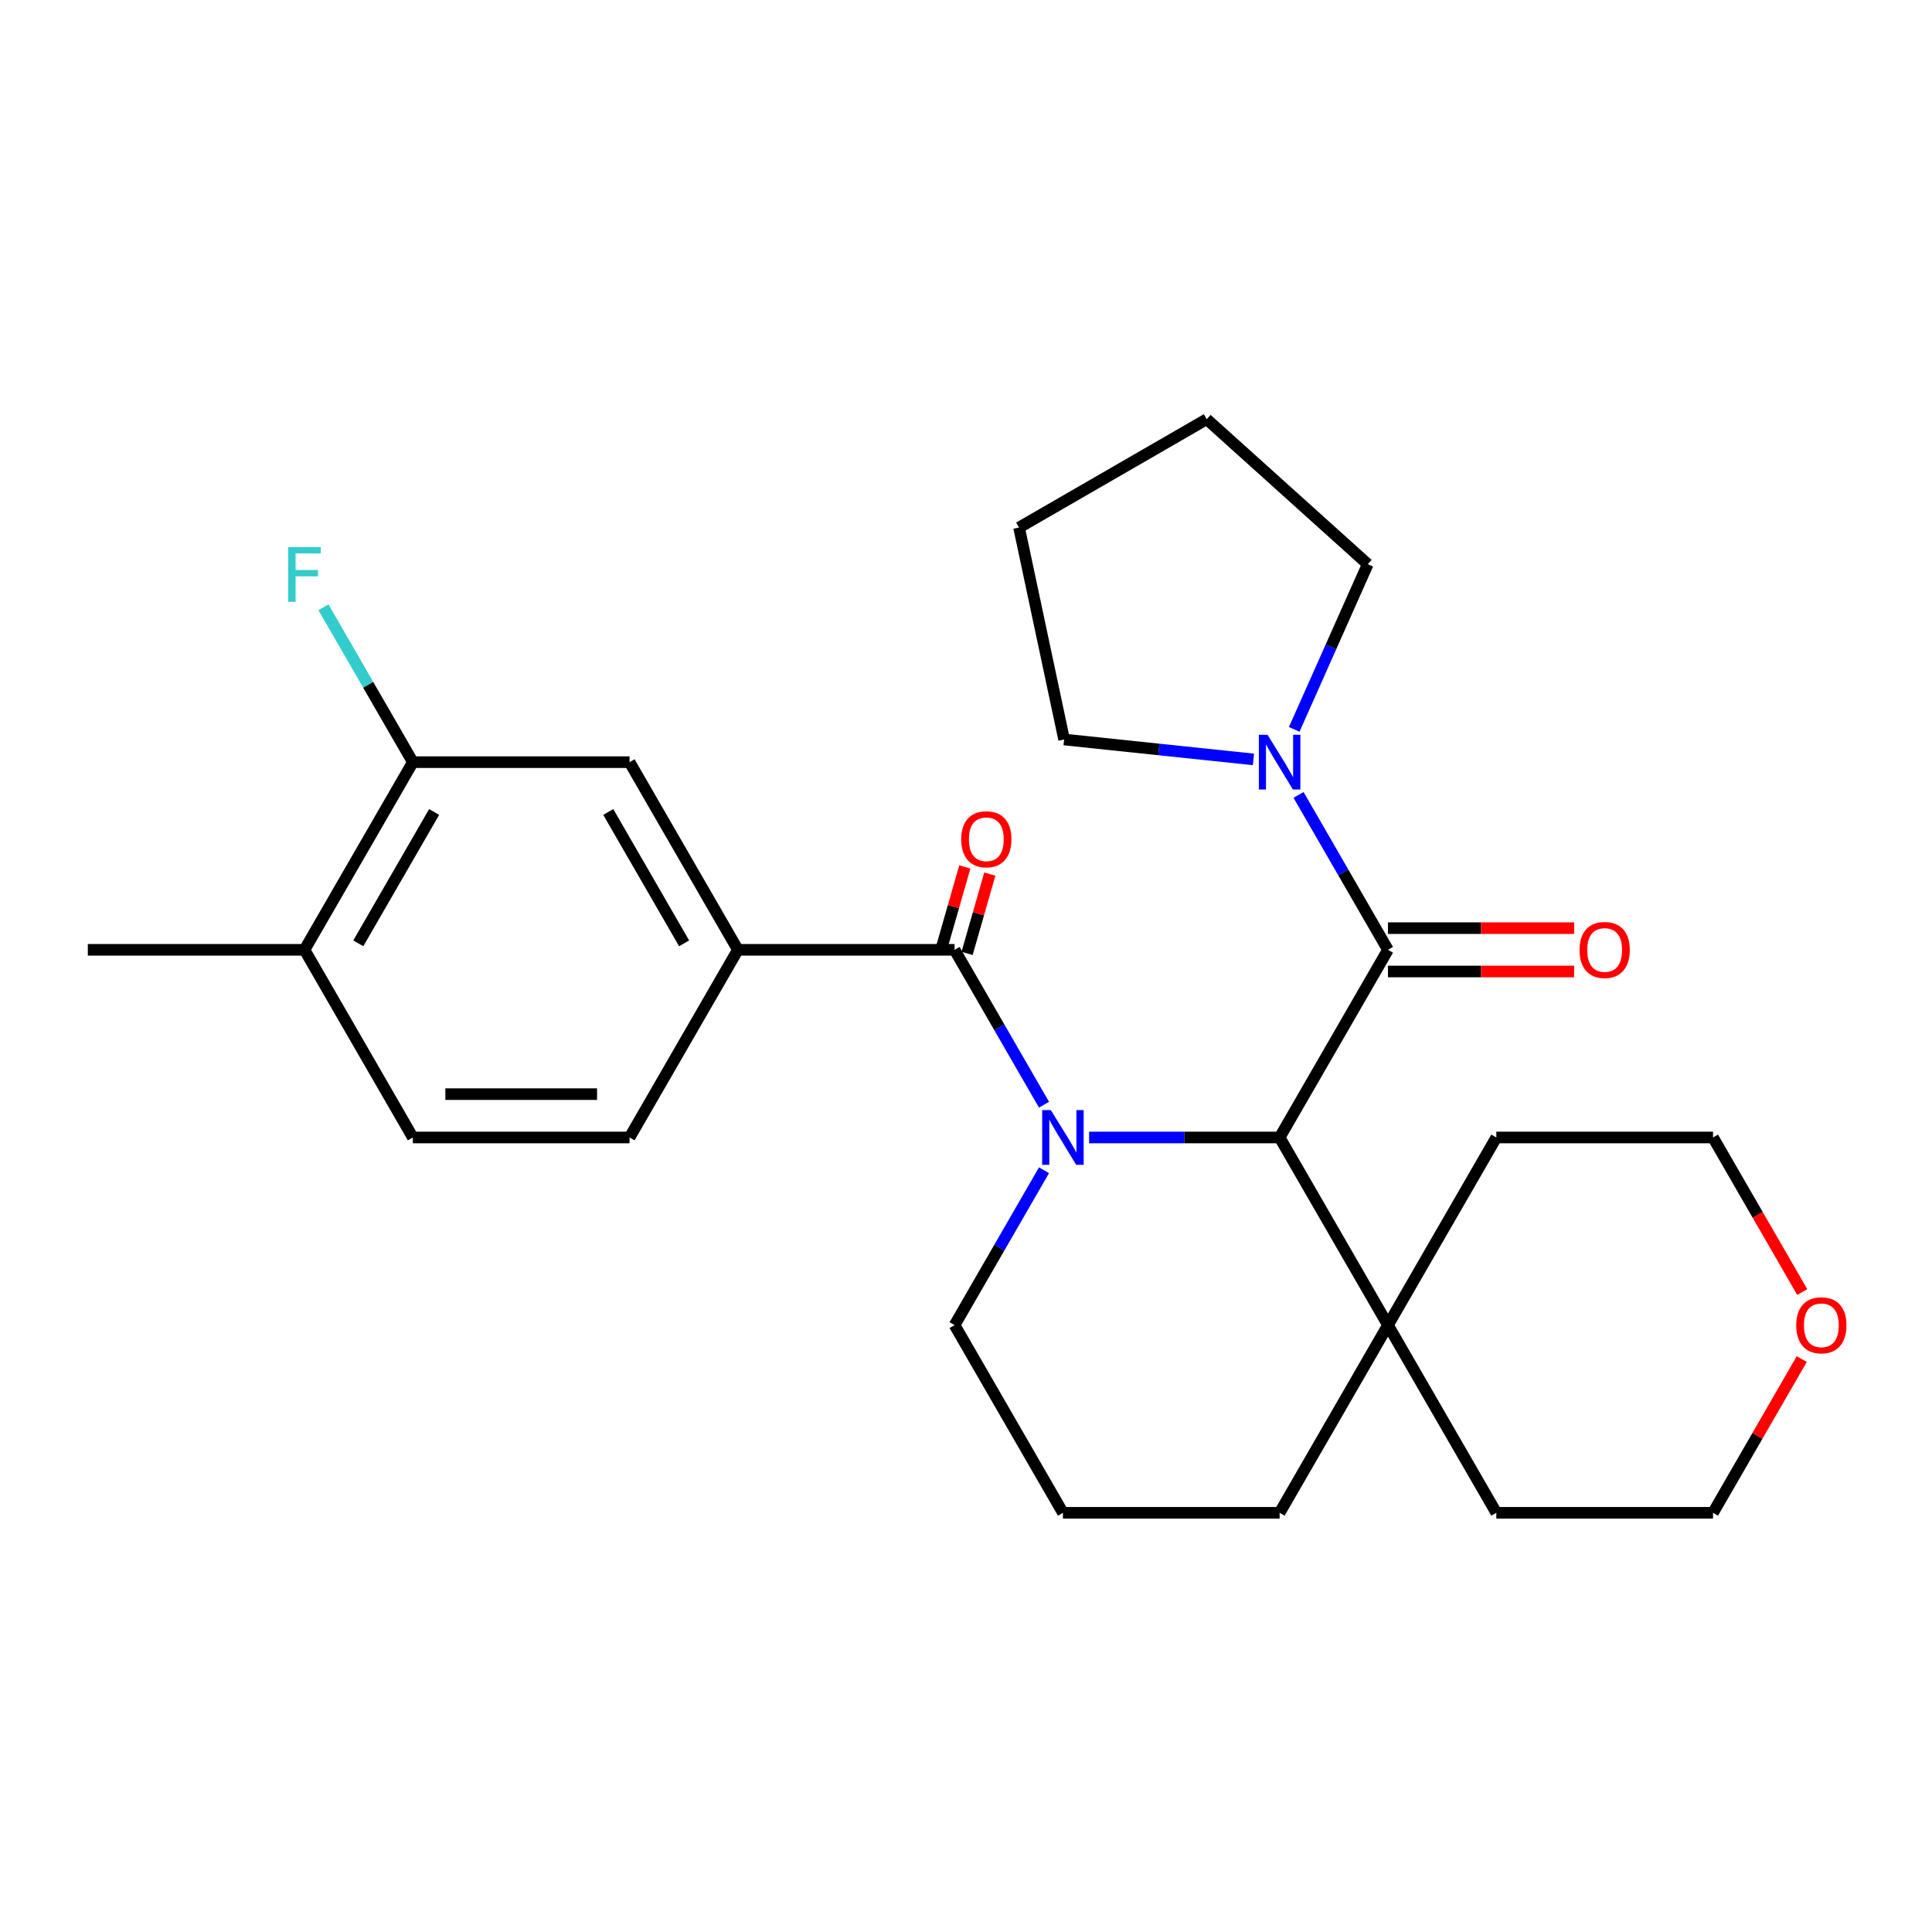 <?xml version='1.0' encoding='iso-8859-1'?>
<svg version='1.1' baseProfile='full'
              xmlns='http://www.w3.org/2000/svg'
                      xmlns:rdkit='http://www.rdkit.org/xml'
                      xmlns:xlink='http://www.w3.org/1999/xlink'
                  xml:space='preserve'
width='1000px' height='1000px' viewBox='0 0 1000 1000'>
<!-- END OF HEADER -->
<rect style='opacity:1.0;fill:#FFFFFF;stroke:none' width='1000' height='1000' x='0' y='0'> </rect>
<path class='bond-0' d='M 540.377,571.792 L 517.235,531.708' style='fill:none;fill-rule:evenodd;stroke:#0000FF;stroke-width:6px;stroke-linecap:butt;stroke-linejoin:miter;stroke-opacity:1' />
<path class='bond-0' d='M 517.235,531.708 L 494.092,491.623' style='fill:none;fill-rule:evenodd;stroke:#000000;stroke-width:6px;stroke-linecap:butt;stroke-linejoin:miter;stroke-opacity:1' />
<path class='bond-1' d='M 563.716,588.756 L 613.023,588.756' style='fill:none;fill-rule:evenodd;stroke:#0000FF;stroke-width:6px;stroke-linecap:butt;stroke-linejoin:miter;stroke-opacity:1' />
<path class='bond-1' d='M 613.023,588.756 L 662.331,588.756' style='fill:none;fill-rule:evenodd;stroke:#000000;stroke-width:6px;stroke-linecap:butt;stroke-linejoin:miter;stroke-opacity:1' />
<path class='bond-13' d='M 540.377,605.72 L 517.235,645.804' style='fill:none;fill-rule:evenodd;stroke:#0000FF;stroke-width:6px;stroke-linecap:butt;stroke-linejoin:miter;stroke-opacity:1' />
<path class='bond-13' d='M 517.235,645.804 L 494.092,685.889' style='fill:none;fill-rule:evenodd;stroke:#000000;stroke-width:6px;stroke-linecap:butt;stroke-linejoin:miter;stroke-opacity:1' />
<path class='bond-3' d='M 494.092,491.623 L 381.933,491.623' style='fill:none;fill-rule:evenodd;stroke:#000000;stroke-width:6px;stroke-linecap:butt;stroke-linejoin:miter;stroke-opacity:1' />
<path class='bond-8' d='M 500.561,493.478 L 506.445,472.954' style='fill:none;fill-rule:evenodd;stroke:#000000;stroke-width:6px;stroke-linecap:butt;stroke-linejoin:miter;stroke-opacity:1' />
<path class='bond-8' d='M 506.445,472.954 L 512.329,452.43' style='fill:none;fill-rule:evenodd;stroke:#FF0000;stroke-width:6px;stroke-linecap:butt;stroke-linejoin:miter;stroke-opacity:1' />
<path class='bond-8' d='M 487.623,489.769 L 493.507,469.245' style='fill:none;fill-rule:evenodd;stroke:#000000;stroke-width:6px;stroke-linecap:butt;stroke-linejoin:miter;stroke-opacity:1' />
<path class='bond-8' d='M 493.507,469.245 L 499.391,448.721' style='fill:none;fill-rule:evenodd;stroke:#FF0000;stroke-width:6px;stroke-linecap:butt;stroke-linejoin:miter;stroke-opacity:1' />
<path class='bond-2' d='M 662.331,588.756 L 718.411,491.623' style='fill:none;fill-rule:evenodd;stroke:#000000;stroke-width:6px;stroke-linecap:butt;stroke-linejoin:miter;stroke-opacity:1' />
<path class='bond-5' d='M 662.331,588.756 L 718.411,685.889' style='fill:none;fill-rule:evenodd;stroke:#000000;stroke-width:6px;stroke-linecap:butt;stroke-linejoin:miter;stroke-opacity:1' />
<path class='bond-4' d='M 718.411,491.623 L 695.268,451.539' style='fill:none;fill-rule:evenodd;stroke:#000000;stroke-width:6px;stroke-linecap:butt;stroke-linejoin:miter;stroke-opacity:1' />
<path class='bond-4' d='M 695.268,451.539 L 672.125,411.454' style='fill:none;fill-rule:evenodd;stroke:#0000FF;stroke-width:6px;stroke-linecap:butt;stroke-linejoin:miter;stroke-opacity:1' />
<path class='bond-9' d='M 718.411,502.839 L 766.588,502.839' style='fill:none;fill-rule:evenodd;stroke:#000000;stroke-width:6px;stroke-linecap:butt;stroke-linejoin:miter;stroke-opacity:1' />
<path class='bond-9' d='M 766.588,502.839 L 814.766,502.839' style='fill:none;fill-rule:evenodd;stroke:#FF0000;stroke-width:6px;stroke-linecap:butt;stroke-linejoin:miter;stroke-opacity:1' />
<path class='bond-9' d='M 718.411,480.407 L 766.588,480.407' style='fill:none;fill-rule:evenodd;stroke:#000000;stroke-width:6px;stroke-linecap:butt;stroke-linejoin:miter;stroke-opacity:1' />
<path class='bond-9' d='M 766.588,480.407 L 814.766,480.407' style='fill:none;fill-rule:evenodd;stroke:#FF0000;stroke-width:6px;stroke-linecap:butt;stroke-linejoin:miter;stroke-opacity:1' />
<path class='bond-6' d='M 381.933,491.623 L 325.853,394.49' style='fill:none;fill-rule:evenodd;stroke:#000000;stroke-width:6px;stroke-linecap:butt;stroke-linejoin:miter;stroke-opacity:1' />
<path class='bond-6' d='M 354.094,488.269 L 314.838,420.276' style='fill:none;fill-rule:evenodd;stroke:#000000;stroke-width:6px;stroke-linecap:butt;stroke-linejoin:miter;stroke-opacity:1' />
<path class='bond-11' d='M 381.933,491.623 L 325.853,588.756' style='fill:none;fill-rule:evenodd;stroke:#000000;stroke-width:6px;stroke-linecap:butt;stroke-linejoin:miter;stroke-opacity:1' />
<path class='bond-16' d='M 648.787,393.067 L 599.786,387.917' style='fill:none;fill-rule:evenodd;stroke:#0000FF;stroke-width:6px;stroke-linecap:butt;stroke-linejoin:miter;stroke-opacity:1' />
<path class='bond-16' d='M 599.786,387.917 L 550.786,382.766' style='fill:none;fill-rule:evenodd;stroke:#000000;stroke-width:6px;stroke-linecap:butt;stroke-linejoin:miter;stroke-opacity:1' />
<path class='bond-17' d='M 669.884,377.526 L 688.917,334.777' style='fill:none;fill-rule:evenodd;stroke:#0000FF;stroke-width:6px;stroke-linecap:butt;stroke-linejoin:miter;stroke-opacity:1' />
<path class='bond-17' d='M 688.917,334.777 L 707.95,292.028' style='fill:none;fill-rule:evenodd;stroke:#000000;stroke-width:6px;stroke-linecap:butt;stroke-linejoin:miter;stroke-opacity:1' />
<path class='bond-20' d='M 718.411,685.889 L 774.49,588.756' style='fill:none;fill-rule:evenodd;stroke:#000000;stroke-width:6px;stroke-linecap:butt;stroke-linejoin:miter;stroke-opacity:1' />
<path class='bond-21' d='M 718.411,685.889 L 774.49,783.022' style='fill:none;fill-rule:evenodd;stroke:#000000;stroke-width:6px;stroke-linecap:butt;stroke-linejoin:miter;stroke-opacity:1' />
<path class='bond-27' d='M 718.411,685.889 L 662.331,783.022' style='fill:none;fill-rule:evenodd;stroke:#000000;stroke-width:6px;stroke-linecap:butt;stroke-linejoin:miter;stroke-opacity:1' />
<path class='bond-7' d='M 325.853,394.49 L 213.694,394.49' style='fill:none;fill-rule:evenodd;stroke:#000000;stroke-width:6px;stroke-linecap:butt;stroke-linejoin:miter;stroke-opacity:1' />
<path class='bond-15' d='M 213.694,394.49 L 190.551,354.406' style='fill:none;fill-rule:evenodd;stroke:#000000;stroke-width:6px;stroke-linecap:butt;stroke-linejoin:miter;stroke-opacity:1' />
<path class='bond-15' d='M 190.551,354.406 L 167.408,314.321' style='fill:none;fill-rule:evenodd;stroke:#33CCCC;stroke-width:6px;stroke-linecap:butt;stroke-linejoin:miter;stroke-opacity:1' />
<path class='bond-30' d='M 213.694,394.49 L 157.614,491.623' style='fill:none;fill-rule:evenodd;stroke:#000000;stroke-width:6px;stroke-linecap:butt;stroke-linejoin:miter;stroke-opacity:1' />
<path class='bond-30' d='M 224.708,420.276 L 185.452,488.269' style='fill:none;fill-rule:evenodd;stroke:#000000;stroke-width:6px;stroke-linecap:butt;stroke-linejoin:miter;stroke-opacity:1' />
<path class='bond-10' d='M 157.614,491.623 L 213.694,588.756' style='fill:none;fill-rule:evenodd;stroke:#000000;stroke-width:6px;stroke-linecap:butt;stroke-linejoin:miter;stroke-opacity:1' />
<path class='bond-24' d='M 157.614,491.623 L 45.455,491.623' style='fill:none;fill-rule:evenodd;stroke:#000000;stroke-width:6px;stroke-linecap:butt;stroke-linejoin:miter;stroke-opacity:1' />
<path class='bond-12' d='M 325.853,588.756 L 213.694,588.756' style='fill:none;fill-rule:evenodd;stroke:#000000;stroke-width:6px;stroke-linecap:butt;stroke-linejoin:miter;stroke-opacity:1' />
<path class='bond-12' d='M 309.029,566.324 L 230.517,566.324' style='fill:none;fill-rule:evenodd;stroke:#000000;stroke-width:6px;stroke-linecap:butt;stroke-linejoin:miter;stroke-opacity:1' />
<path class='bond-19' d='M 494.092,685.889 L 550.172,783.022' style='fill:none;fill-rule:evenodd;stroke:#000000;stroke-width:6px;stroke-linecap:butt;stroke-linejoin:miter;stroke-opacity:1' />
<path class='bond-14' d='M 932.589,703.453 L 909.619,743.237' style='fill:none;fill-rule:evenodd;stroke:#FF0000;stroke-width:6px;stroke-linecap:butt;stroke-linejoin:miter;stroke-opacity:1' />
<path class='bond-14' d='M 909.619,743.237 L 886.65,783.022' style='fill:none;fill-rule:evenodd;stroke:#000000;stroke-width:6px;stroke-linecap:butt;stroke-linejoin:miter;stroke-opacity:1' />
<path class='bond-28' d='M 932.843,668.765 L 909.746,628.76' style='fill:none;fill-rule:evenodd;stroke:#FF0000;stroke-width:6px;stroke-linecap:butt;stroke-linejoin:miter;stroke-opacity:1' />
<path class='bond-28' d='M 909.746,628.76 L 886.65,588.756' style='fill:none;fill-rule:evenodd;stroke:#000000;stroke-width:6px;stroke-linecap:butt;stroke-linejoin:miter;stroke-opacity:1' />
<path class='bond-25' d='M 550.786,382.766 L 527.467,273.058' style='fill:none;fill-rule:evenodd;stroke:#000000;stroke-width:6px;stroke-linecap:butt;stroke-linejoin:miter;stroke-opacity:1' />
<path class='bond-26' d='M 707.95,292.028 L 624.6,216.978' style='fill:none;fill-rule:evenodd;stroke:#000000;stroke-width:6px;stroke-linecap:butt;stroke-linejoin:miter;stroke-opacity:1' />
<path class='bond-18' d='M 662.331,783.022 L 550.172,783.022' style='fill:none;fill-rule:evenodd;stroke:#000000;stroke-width:6px;stroke-linecap:butt;stroke-linejoin:miter;stroke-opacity:1' />
<path class='bond-23' d='M 774.49,588.756 L 886.65,588.756' style='fill:none;fill-rule:evenodd;stroke:#000000;stroke-width:6px;stroke-linecap:butt;stroke-linejoin:miter;stroke-opacity:1' />
<path class='bond-22' d='M 774.49,783.022 L 886.65,783.022' style='fill:none;fill-rule:evenodd;stroke:#000000;stroke-width:6px;stroke-linecap:butt;stroke-linejoin:miter;stroke-opacity:1' />
<path class='bond-29' d='M 527.467,273.058 L 624.6,216.978' style='fill:none;fill-rule:evenodd;stroke:#000000;stroke-width:6px;stroke-linecap:butt;stroke-linejoin:miter;stroke-opacity:1' />
<path  class='atom-0' d='M 543.912 574.596
L 553.192 589.596
Q 554.112 591.076, 555.592 593.756
Q 557.072 596.436, 557.152 596.596
L 557.152 574.596
L 560.912 574.596
L 560.912 602.916
L 557.032 602.916
L 547.072 586.516
Q 545.912 584.596, 544.672 582.396
Q 543.472 580.196, 543.112 579.516
L 543.112 602.916
L 539.432 602.916
L 539.432 574.596
L 543.912 574.596
' fill='#0000FF'/>
<path  class='atom-5' d='M 656.071 380.33
L 665.351 395.33
Q 666.271 396.81, 667.751 399.49
Q 669.231 402.17, 669.311 402.33
L 669.311 380.33
L 673.071 380.33
L 673.071 408.65
L 669.191 408.65
L 659.231 392.25
Q 658.071 390.33, 656.831 388.13
Q 655.631 385.93, 655.271 385.25
L 655.271 408.65
L 651.591 408.65
L 651.591 380.33
L 656.071 380.33
' fill='#0000FF'/>
<path  class='atom-9' d='M 497.518 434.405
Q 497.518 427.605, 500.878 423.805
Q 504.238 420.005, 510.518 420.005
Q 516.798 420.005, 520.158 423.805
Q 523.518 427.605, 523.518 434.405
Q 523.518 441.285, 520.118 445.205
Q 516.718 449.085, 510.518 449.085
Q 504.278 449.085, 500.878 445.205
Q 497.518 441.325, 497.518 434.405
M 510.518 445.885
Q 514.838 445.885, 517.158 443.005
Q 519.518 440.085, 519.518 434.405
Q 519.518 428.845, 517.158 426.045
Q 514.838 423.205, 510.518 423.205
Q 506.198 423.205, 503.838 426.005
Q 501.518 428.805, 501.518 434.405
Q 501.518 440.125, 503.838 443.005
Q 506.198 445.885, 510.518 445.885
' fill='#FF0000'/>
<path  class='atom-10' d='M 817.57 491.703
Q 817.57 484.903, 820.93 481.103
Q 824.29 477.303, 830.57 477.303
Q 836.85 477.303, 840.21 481.103
Q 843.57 484.903, 843.57 491.703
Q 843.57 498.583, 840.17 502.503
Q 836.77 506.383, 830.57 506.383
Q 824.33 506.383, 820.93 502.503
Q 817.57 498.623, 817.57 491.703
M 830.57 503.183
Q 834.89 503.183, 837.21 500.303
Q 839.57 497.383, 839.57 491.703
Q 839.57 486.143, 837.21 483.343
Q 834.89 480.503, 830.57 480.503
Q 826.25 480.503, 823.89 483.303
Q 821.57 486.103, 821.57 491.703
Q 821.57 497.423, 823.89 500.303
Q 826.25 503.183, 830.57 503.183
' fill='#FF0000'/>
<path  class='atom-15' d='M 929.729 685.969
Q 929.729 679.169, 933.089 675.369
Q 936.449 671.569, 942.729 671.569
Q 949.009 671.569, 952.369 675.369
Q 955.729 679.169, 955.729 685.969
Q 955.729 692.849, 952.329 696.769
Q 948.929 700.649, 942.729 700.649
Q 936.489 700.649, 933.089 696.769
Q 929.729 692.889, 929.729 685.969
M 942.729 697.449
Q 947.049 697.449, 949.369 694.569
Q 951.729 691.649, 951.729 685.969
Q 951.729 680.409, 949.369 677.609
Q 947.049 674.769, 942.729 674.769
Q 938.409 674.769, 936.049 677.569
Q 933.729 680.369, 933.729 685.969
Q 933.729 691.689, 936.049 694.569
Q 938.409 697.449, 942.729 697.449
' fill='#FF0000'/>
<path  class='atom-16' d='M 149.194 283.197
L 166.034 283.197
L 166.034 286.437
L 152.994 286.437
L 152.994 295.037
L 164.594 295.037
L 164.594 298.317
L 152.994 298.317
L 152.994 311.517
L 149.194 311.517
L 149.194 283.197
' fill='#33CCCC'/>
</svg>
